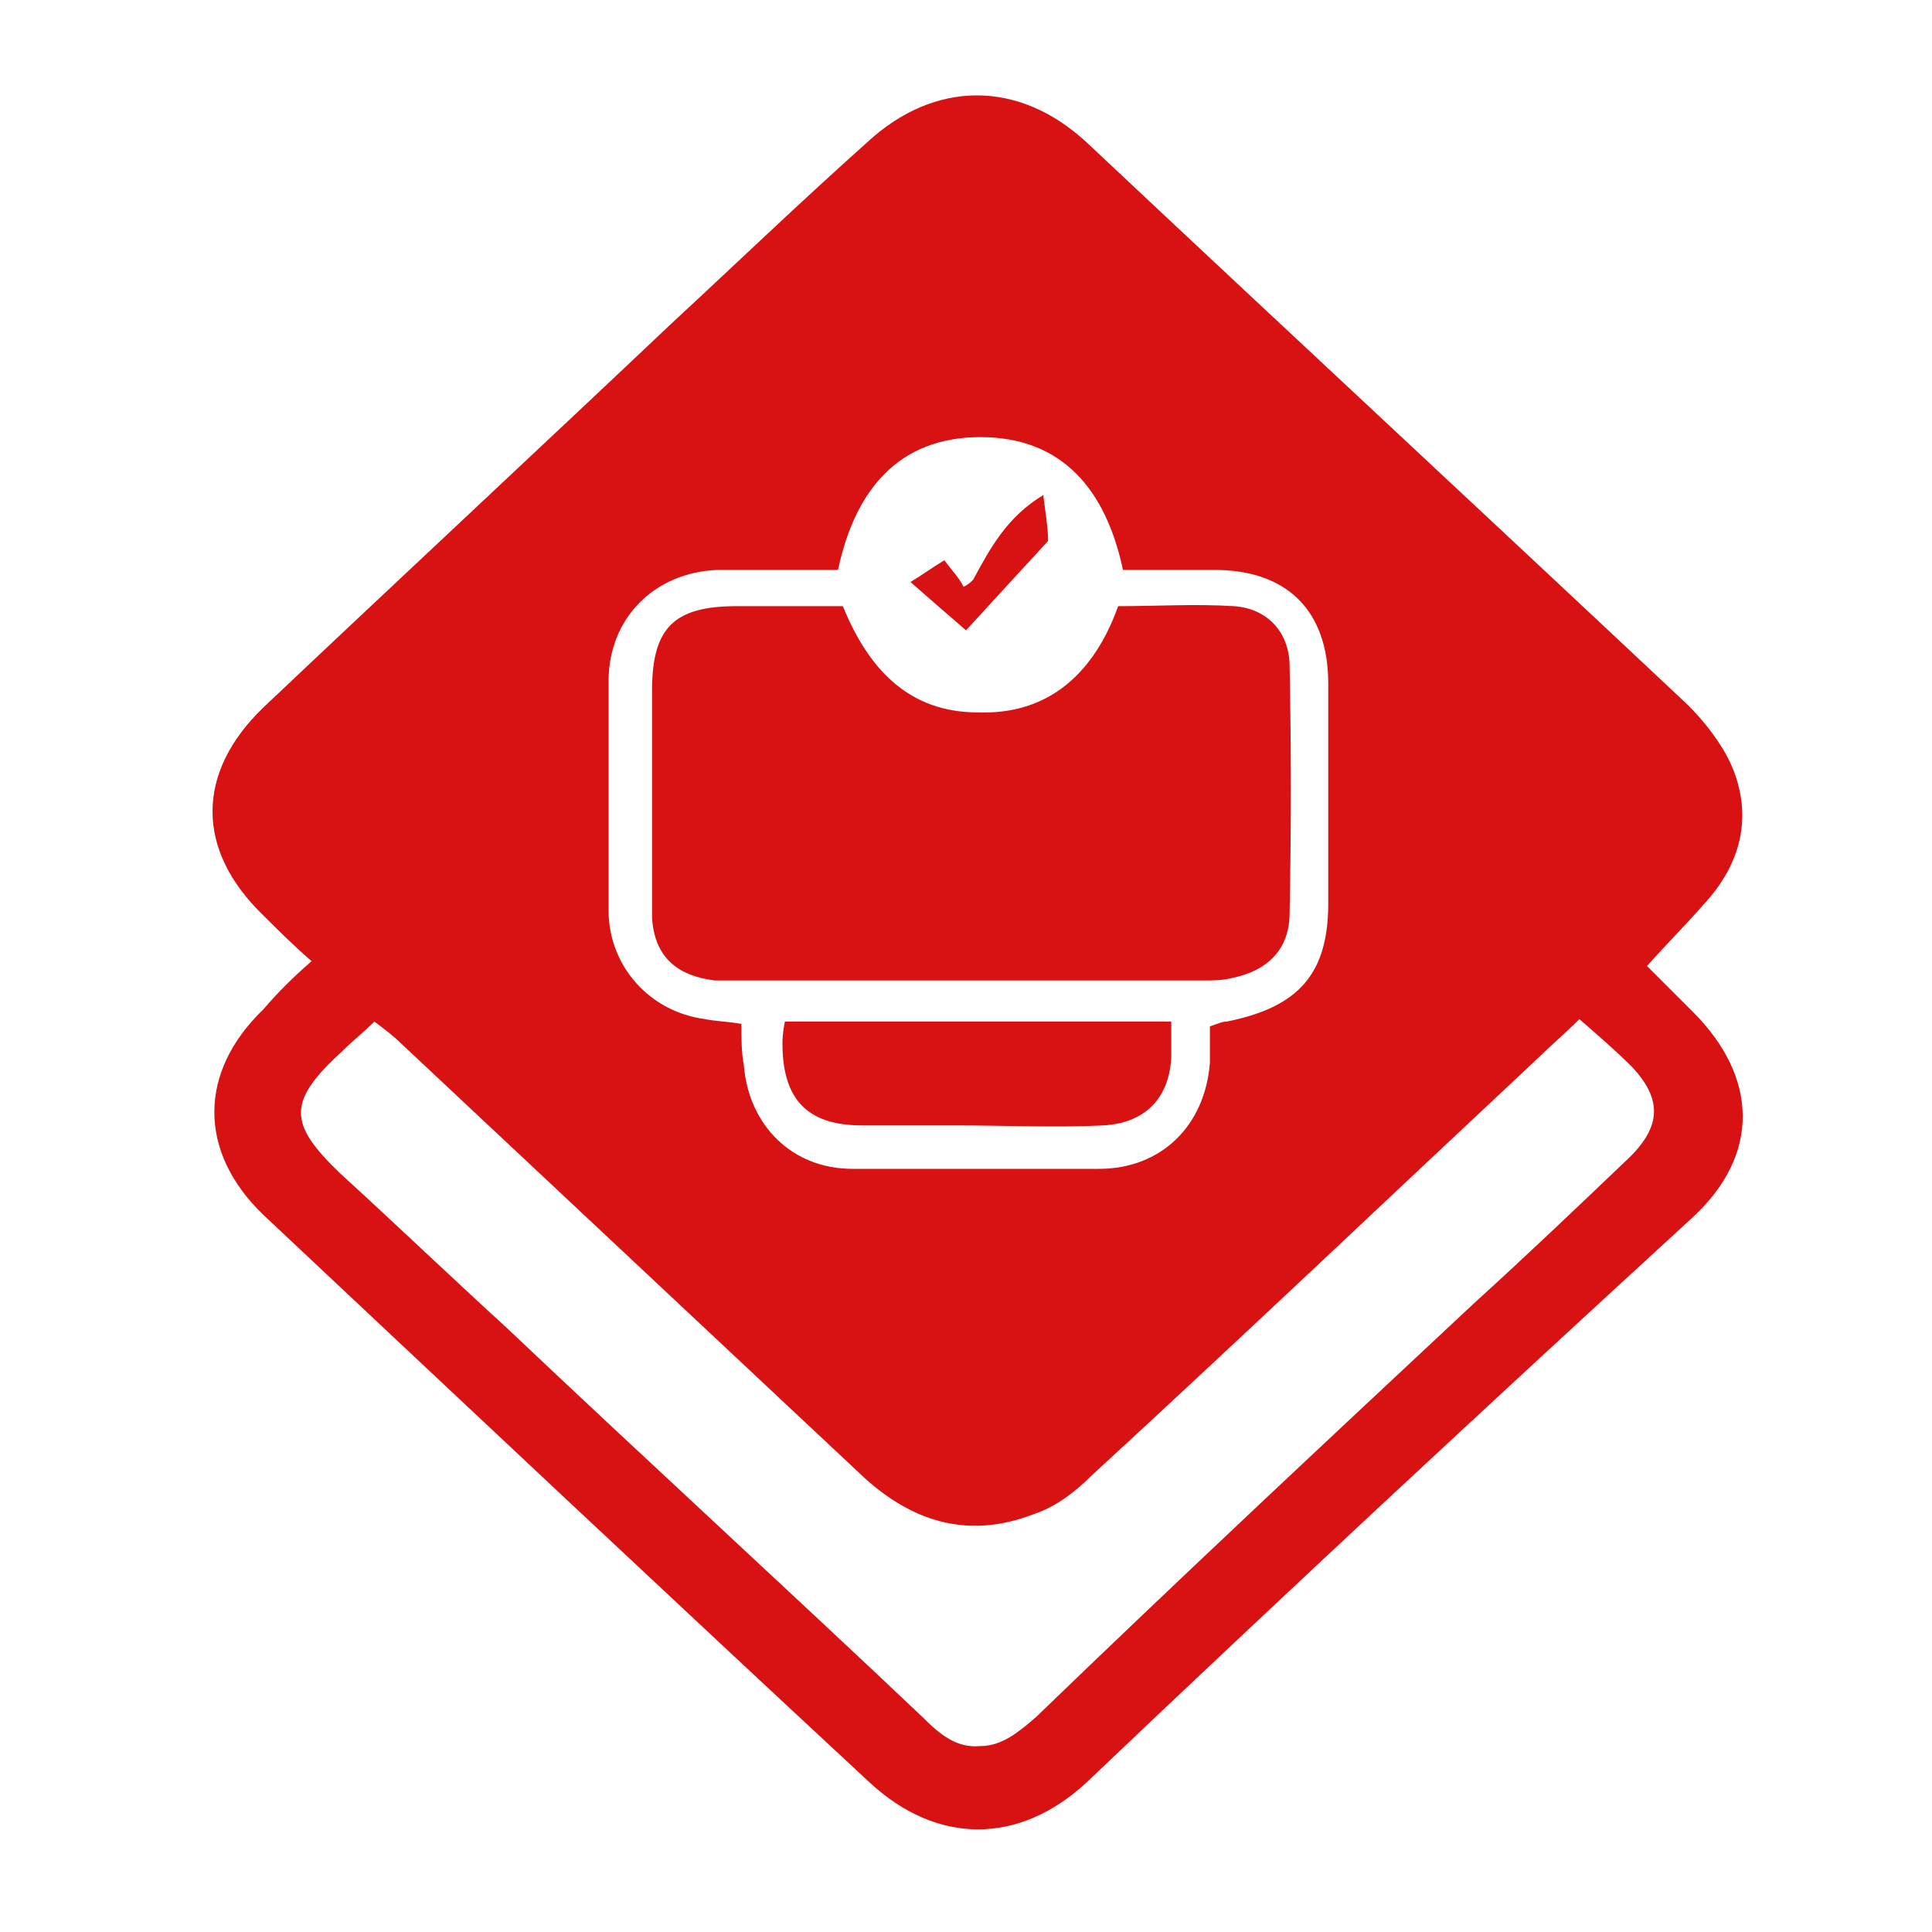 <?xml version="1.0" encoding="UTF-8"?> <svg xmlns="http://www.w3.org/2000/svg" version="1.2" viewBox="0 0 80 80" width="80" height="80"><style>.a{fill:#d81212}</style><filter id="f0"><feFlood flood-color="#ed3237" flood-opacity="1"></feFlood><feBlend mode="normal" in2="SourceGraphic"></feBlend><feComposite in2="SourceAlpha" operator="in"></feComposite></filter><g filter="url(#f0)"><path class="a" d="m12.9 39.8c-0.8-0.7-1.4-1.3-2-1.9-2.8-2.7-2.8-5.9 0-8.6 5.6-5.3 11.3-10.6 16.9-15.9 2.7-2.5 5.3-5 8.1-7.5 2.8-2.6 6.3-2.6 9.1 0 8.3 7.8 16.6 15.5 24.9 23.3 0.7 0.7 1.4 1.6 1.8 2.5 0.9 2.1 0.4 4.1-1.2 5.8-0.7 0.8-1.5 1.6-2.3 2.5 0.6 0.6 1.2 1.2 1.9 1.9 2.7 2.7 2.8 5.9 0 8.5-8.4 7.7-16.8 15.5-25.1 23.4-2.8 2.6-6.2 2.6-9 0-8.4-7.8-16.8-15.7-25.1-23.5-2.7-2.6-2.7-5.9 0-8.5 0.6-0.7 1.2-1.3 2-2zm52.5 2.4c-0.6 0.6-1.2 1.1-1.7 1.6-6.2 5.8-12.3 11.6-18.5 17.3-0.7 0.7-1.5 1.3-2.4 1.6-2.6 1-4.9 0.4-7-1.5q-9.6-9-19.2-18c-0.3-0.3-0.7-0.6-1.1-0.9-0.5 0.5-0.9 0.8-1.3 1.2-2.3 2.1-2.3 3-0.1 5.1 2.3 2.1 4.6 4.3 6.9 6.4 5.7 5.4 11.5 10.7 17.2 16.1 0.7 0.7 1.4 1.3 2.4 1.2 0.9 0 1.6-0.6 2.3-1.2 5.9-5.7 12-11.4 18.1-17.1 2.2-2 4.3-4 6.5-6.1 1.3-1.3 1.3-2.4 0.1-3.7-0.7-0.7-1.4-1.3-2.2-2zm-15.3 0.3c0.3-0.1 0.5-0.2 0.7-0.2 3-0.6 4.2-2 4.2-4.9 0-3 0-6 0-9.1 0-3-1.7-4.7-4.7-4.7-1.3 0-2.5 0-3.8 0-0.7-3.3-2.5-5.5-5.9-5.5-3.4 0-5.2 2.2-5.9 5.5-1.7 0-3.3 0-5 0-2.6 0.1-4.5 2-4.5 4.6 0 3.2 0 6.4 0 9.5 0 2.3 1.7 4.2 4 4.5 0.5 0.1 1 0.1 1.5 0.2 0 0.6 0 1.2 0.1 1.7 0.2 2.5 2 4.3 4.5 4.3q5.1 0 10.2 0c2.6 0 4.4-1.8 4.6-4.4 0-0.6 0-1 0-1.5z"></path><path class="a" d="m34.9 25.1c1.1 2.7 2.8 4.4 5.6 4.4 2.9 0.1 4.8-1.6 5.8-4.4 1.6 0 3.2-0.1 4.8 0 1.4 0.1 2.3 1.1 2.3 2.5q0.1 5.1 0 10.2c0 1.5-0.9 2.4-2.4 2.7-0.4 0.1-0.8 0.1-1.1 0.1-6.4 0-12.8 0-19.3 0-0.3 0-0.7 0-1 0-1.6-0.2-2.5-1-2.6-2.6 0-0.3 0-0.5 0-0.8 0-2.9 0-5.7 0-8.6 0-2.6 0.9-3.5 3.5-3.5 1.4 0 2.8 0 4.4 0z"></path><path class="a" d="m32.5 42.3c5.4 0 10.6 0 16 0q0 0.9 0 1.5c-0.1 1.7-1.1 2.7-2.8 2.8-2 0.1-4.1 0-6.1 0q-1.9 0-3.9 0c-2.3 0-3.3-1.1-3.3-3.4 0-0.1 0-0.4 0.1-0.9z"></path><path class="a" d="m40 26.1c-0.7-0.6-1.5-1.3-2.3-2 0.5-0.3 0.9-0.6 1.4-0.9 0.3 0.4 0.6 0.7 0.8 1.1 0.2-0.1 0.3-0.2 0.4-0.3 0.7-1.3 1.4-2.6 2.9-3.5 0.1 0.8 0.2 1.4 0.2 1.9-1.2 1.3-2.3 2.5-3.4 3.7z"></path></g></svg> 